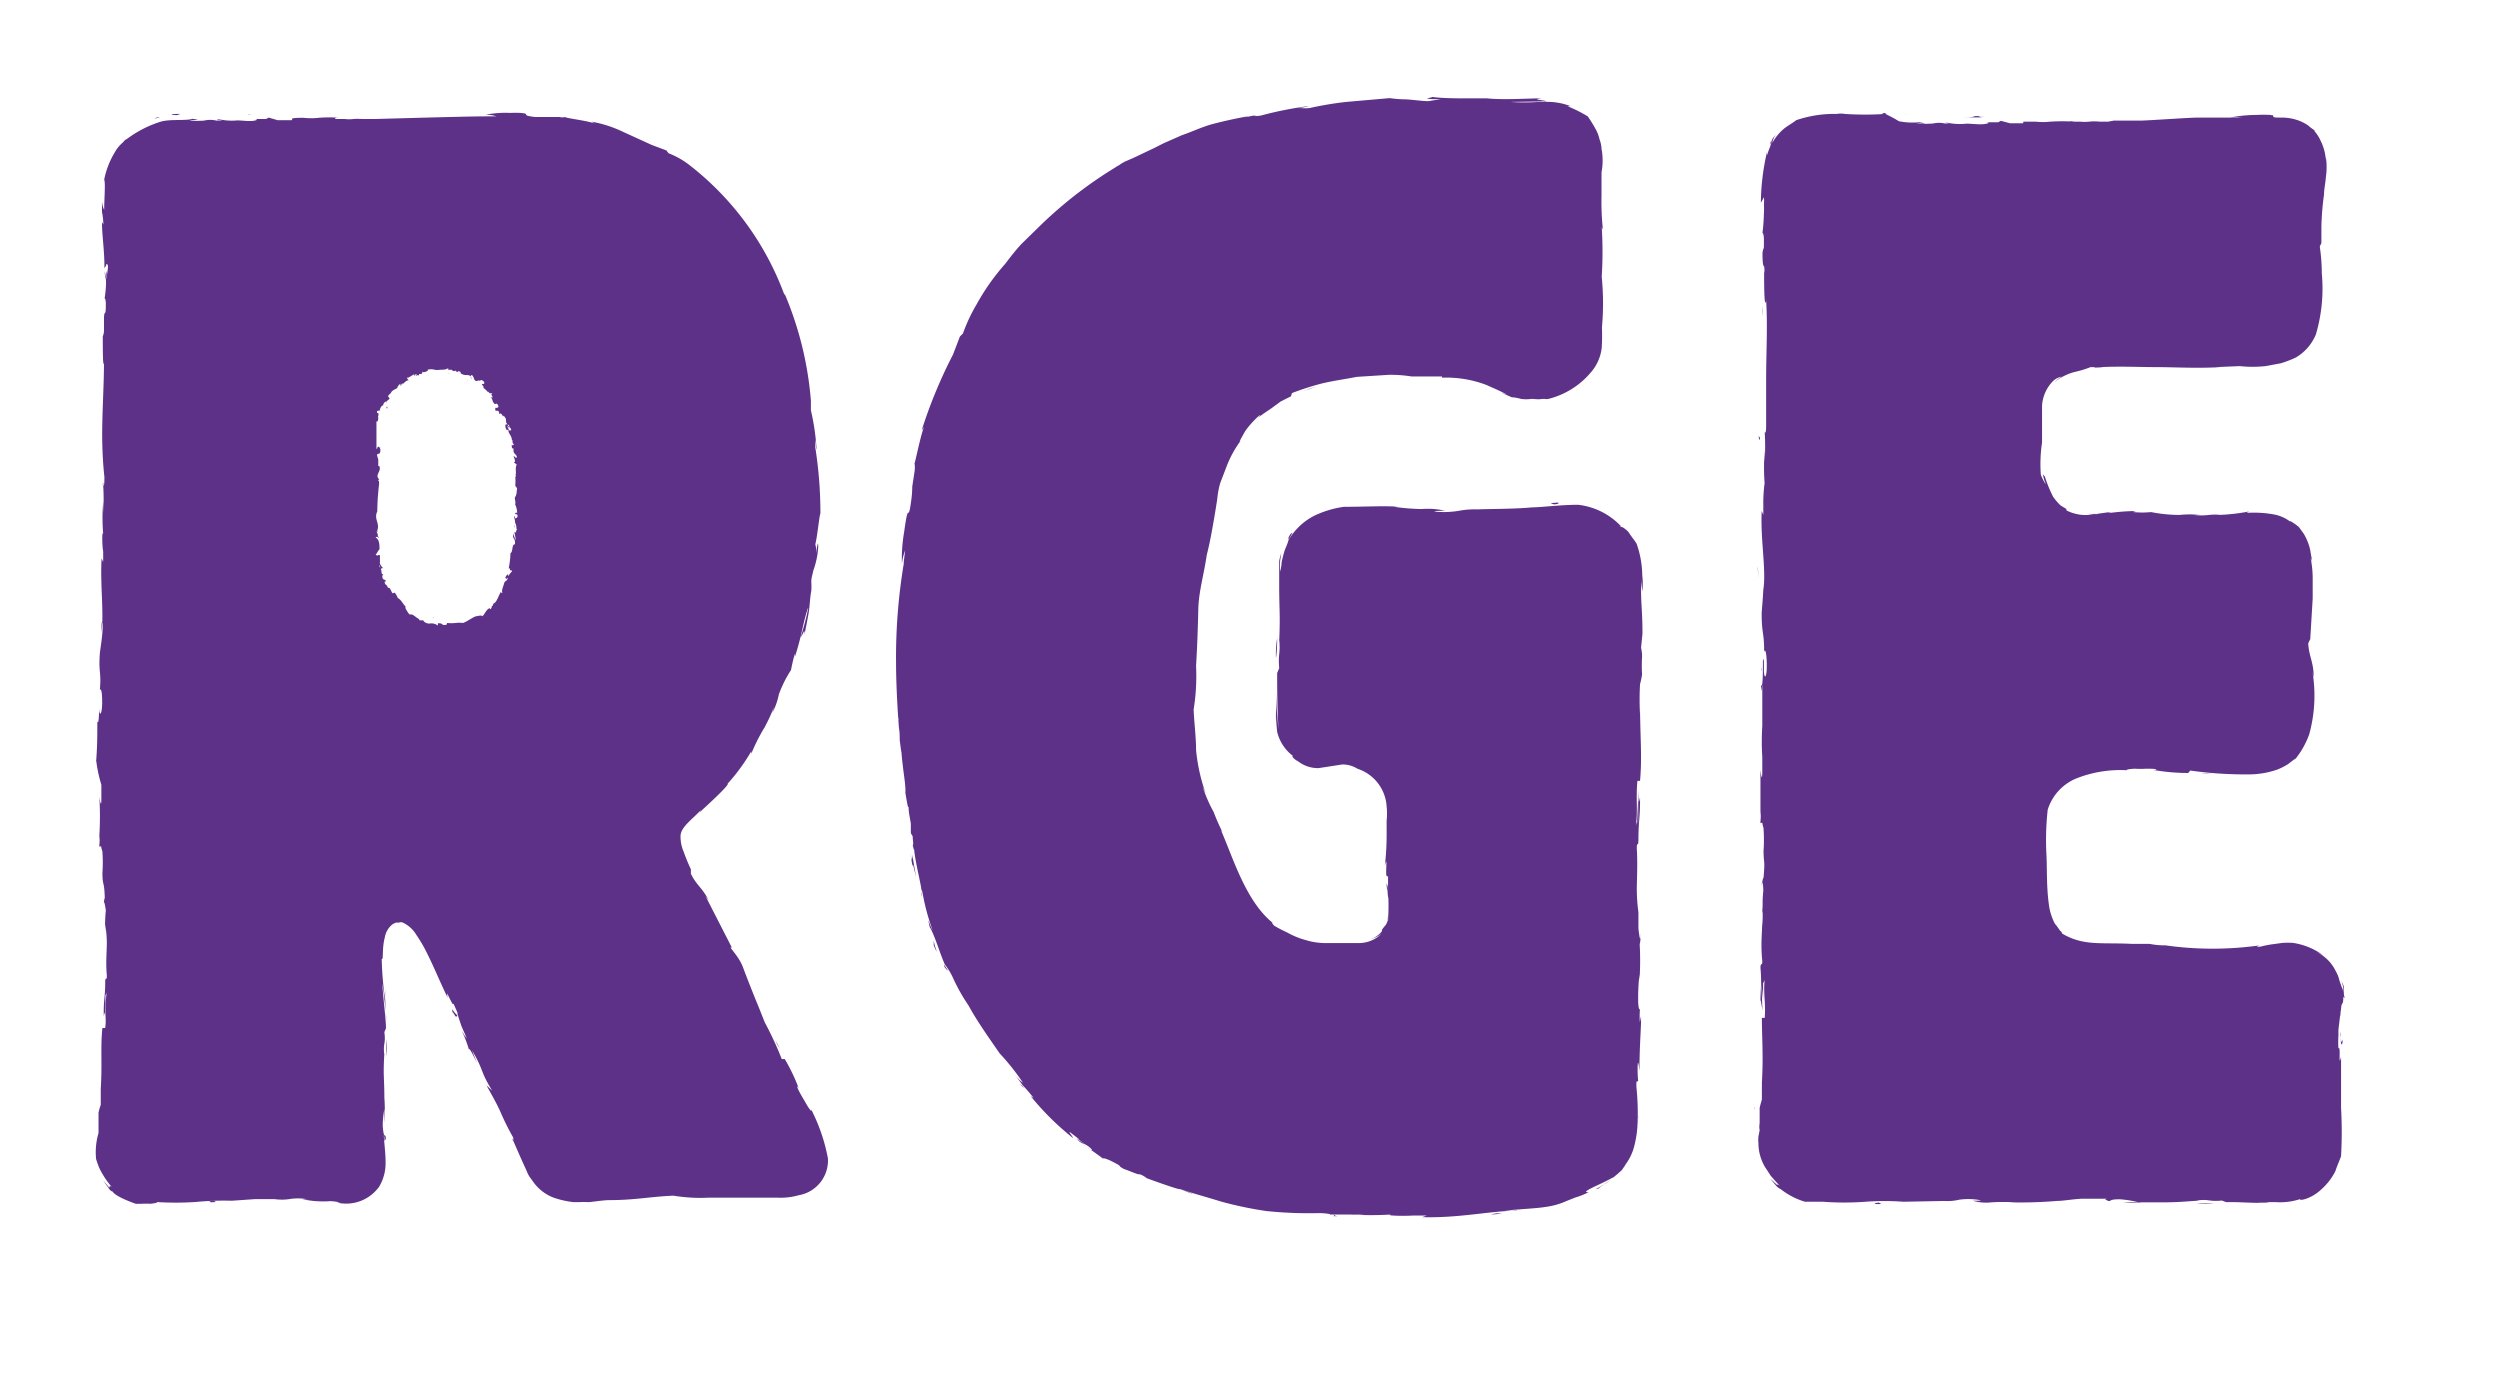 <svg xmlns="http://www.w3.org/2000/svg" xmlns:xlink="http://www.w3.org/1999/xlink" viewBox="0 0 123.32 68.41"><defs><style>.cls-1{mask:url(#mask);}.cls-2{fill:#c6c6c5;fill-rule:evenodd;}.cls-3{fill:#fff;}.cls-4{fill:url(#linear-gradient);}.cls-5{fill:url(#linear-gradient-2);}.cls-6{fill:url(#linear-gradient-3);}.cls-7{fill:url(#linear-gradient-4);}.cls-8{fill:url(#linear-gradient-5);}.cls-9{fill:url(#linear-gradient-6);}.cls-10{fill:url(#linear-gradient-7);}.cls-11{fill:url(#linear-gradient-8);}.cls-12{fill:url(#linear-gradient-9);}.cls-13{fill:url(#linear-gradient-10);}.cls-14{fill:url(#linear-gradient-11);}.cls-15{fill:url(#linear-gradient-12);}.cls-16{fill:url(#linear-gradient-13);}.cls-17{fill:url(#linear-gradient-14);}.cls-18{fill:url(#linear-gradient-15);}.cls-19{fill:url(#linear-gradient-16);}.cls-20{fill:url(#linear-gradient-17);}.cls-21{fill:url(#linear-gradient-18);}.cls-22{fill:url(#linear-gradient-19);}.cls-23{fill:url(#linear-gradient-20);}.cls-24{fill:url(#linear-gradient-21);}.cls-25{fill:url(#linear-gradient-22);}.cls-26{fill:url(#linear-gradient-23);}.cls-27{fill:url(#linear-gradient-24);}.cls-28{fill:url(#linear-gradient-25);}.cls-29{fill:url(#linear-gradient-26);}.cls-30{fill:url(#linear-gradient-27);}.cls-31{fill:url(#linear-gradient-28);}.cls-32{fill:url(#linear-gradient-29);}.cls-33{fill:url(#linear-gradient-30);}.cls-34{fill:url(#linear-gradient-31);}.cls-35{fill:url(#linear-gradient-32);}.cls-36{fill:url(#linear-gradient-33);}.cls-37{fill:url(#linear-gradient-34);}.cls-38{fill:url(#linear-gradient-35);}.cls-39{fill:url(#linear-gradient-36);}.cls-40{fill:url(#linear-gradient-37);}.cls-41{fill:url(#linear-gradient-38);}.cls-42{fill:url(#linear-gradient-39);}.cls-43{fill:url(#linear-gradient-40);}.cls-44{fill:url(#linear-gradient-41);}.cls-45{fill:url(#linear-gradient-42);}.cls-46{fill:url(#linear-gradient-43);}.cls-47{fill:url(#linear-gradient-44);}.cls-48{fill:url(#linear-gradient-45);}.cls-49{fill:url(#linear-gradient-46);}.cls-50{fill:url(#linear-gradient-47);}.cls-51{fill:url(#linear-gradient-48);}.cls-52{fill:url(#linear-gradient-49);}.cls-53{fill:url(#linear-gradient-50);}.cls-54{fill:url(#linear-gradient-51);}.cls-55{fill:url(#linear-gradient-52);}.cls-56{fill:url(#linear-gradient-53);}.cls-57{fill:url(#linear-gradient-54);}.cls-58{fill:url(#linear-gradient-55);}.cls-59{fill:url(#linear-gradient-56);}.cls-60{fill:url(#linear-gradient-57);}.cls-61{fill:url(#linear-gradient-58);}.cls-62{fill:url(#linear-gradient-59);}.cls-63{fill:url(#linear-gradient-60);}.cls-64{fill:url(#linear-gradient-61);}.cls-65{fill:url(#linear-gradient-62);}.cls-66{fill:url(#linear-gradient-63);}.cls-67{fill:url(#linear-gradient-64);}.cls-68{fill:url(#linear-gradient-65);}.cls-69{fill:url(#linear-gradient-66);}.cls-70{fill:url(#linear-gradient-67);}.cls-71{fill:url(#linear-gradient-68);}.cls-72{fill:url(#linear-gradient-69);}.cls-73{fill:url(#linear-gradient-70);}.cls-74{fill:url(#linear-gradient-71);}.cls-75{fill:url(#linear-gradient-72);}.cls-76{fill:url(#linear-gradient-73);}.cls-77{fill:url(#linear-gradient-74);}.cls-78{fill:url(#linear-gradient-75);}.cls-79{fill:url(#linear-gradient-76);}.cls-80{fill:url(#linear-gradient-77);}.cls-81{fill:url(#linear-gradient-78);}.cls-82{fill:url(#linear-gradient-79);}.cls-83{fill:url(#linear-gradient-80);}.cls-84{fill:url(#linear-gradient-81);}.cls-85{fill:url(#linear-gradient-82);}.cls-86{fill:url(#linear-gradient-83);}.cls-87{fill:url(#linear-gradient-84);}.cls-88{filter:url(#luminosity-noclip);}</style><filter id="luminosity-noclip" x="0.26" y="0.57" width="126" height="70" color-interpolation-filters="sRGB"></filter><mask id="mask" x="0.26" y="0.57" width="126" height="70" maskUnits="userSpaceOnUse"><g class="cls-88"><image width="126" height="70" transform="translate(0.26 0.57)"></image></g></mask><linearGradient id="linear-gradient" x1="18.6" y1="18.56" x2="26.58" y2="18.56" gradientUnits="userSpaceOnUse"><stop offset="0" stop-color="#522f87"></stop><stop offset="1" stop-color="#81358a"></stop></linearGradient><linearGradient id="linear-gradient-2" x1="11.05" y1="18.35" x2="50.8" y2="18.35" xlink:href="#linear-gradient"></linearGradient><linearGradient id="linear-gradient-3" x1="17.55" y1="18.35" x2="31.58" y2="18.35" xlink:href="#linear-gradient"></linearGradient><linearGradient id="linear-gradient-4" x1="19.27" y1="19.06" x2="36.78" y2="19.06" xlink:href="#linear-gradient"></linearGradient><linearGradient id="linear-gradient-5" x1="22.24" y1="19.43" x2="29.25" y2="19.43" xlink:href="#linear-gradient"></linearGradient><linearGradient id="linear-gradient-6" x1="17.8" y1="18.85" x2="26.55" y2="18.85" xlink:href="#linear-gradient"></linearGradient><linearGradient id="linear-gradient-7" x1="13.67" y1="22.05" x2="33.64" y2="22.05" xlink:href="#linear-gradient"></linearGradient><linearGradient id="linear-gradient-8" x1="22.95" y1="20.16" x2="28.92" y2="20.16" xlink:href="#linear-gradient"></linearGradient><linearGradient id="linear-gradient-9" x1="8.18" y1="28.08" x2="74.68" y2="28.08" xlink:href="#linear-gradient"></linearGradient><linearGradient id="linear-gradient-10" x1="23.72" y1="22.79" x2="30.43" y2="22.79" xlink:href="#linear-gradient"></linearGradient><linearGradient id="linear-gradient-11" x1="23.69" y1="23.55" x2="30.71" y2="23.55" xlink:href="#linear-gradient"></linearGradient><linearGradient id="linear-gradient-12" x1="22.65" y1="20.58" x2="31.41" y2="20.58" xlink:href="#linear-gradient"></linearGradient><linearGradient id="linear-gradient-13" x1="24.73" y1="22.89" x2="27.7" y2="22.89" xlink:href="#linear-gradient"></linearGradient><linearGradient id="linear-gradient-14" x1="5.7" y1="20.08" x2="58.27" y2="20.08" xlink:href="#linear-gradient"></linearGradient><linearGradient id="linear-gradient-15" x1="12.57" y1="19.61" x2="39.18" y2="19.61" xlink:href="#linear-gradient"></linearGradient><linearGradient id="linear-gradient-16" x1="18.43" y1="18.4" x2="33" y2="18.4" xlink:href="#linear-gradient"></linearGradient><linearGradient id="linear-gradient-17" x1="12.36" y1="18.76" x2="54.35" y2="18.76" xlink:href="#linear-gradient"></linearGradient><linearGradient id="linear-gradient-18" x1="15.42" y1="23.4" x2="54.77" y2="23.4" xlink:href="#linear-gradient"></linearGradient><linearGradient id="linear-gradient-19" x1="18.59" y1="25.97" x2="45.17" y2="25.97" xlink:href="#linear-gradient"></linearGradient><linearGradient id="linear-gradient-20" x1="9.91" y1="30.45" x2="54.92" y2="30.45" xlink:href="#linear-gradient"></linearGradient><linearGradient id="linear-gradient-21" x1="3.65" y1="34.6" x2="9.2" y2="34.6" xlink:href="#linear-gradient"></linearGradient><linearGradient id="linear-gradient-22" x1="3.54" y1="37.49" x2="9" y2="37.49" xlink:href="#linear-gradient"></linearGradient><linearGradient id="linear-gradient-23" x1="0.83" y1="18.01" x2="17.83" y2="18.01" xlink:href="#linear-gradient"></linearGradient><linearGradient id="linear-gradient-24" x1="-0.17" y1="10.21" x2="20.36" y2="10.21" xlink:href="#linear-gradient"></linearGradient><linearGradient id="linear-gradient-25" x1="-27.6" y1="5.8" x2="111.15" y2="5.8" xlink:href="#linear-gradient"></linearGradient><linearGradient id="linear-gradient-26" x1="9.43" y1="5.57" x2="66.21" y2="5.57" xlink:href="#linear-gradient"></linearGradient><linearGradient id="linear-gradient-27" x1="3.93" y1="42.81" x2="7.98" y2="42.81" xlink:href="#linear-gradient"></linearGradient><linearGradient id="linear-gradient-28" x1="-10.13" y1="49.97" x2="117.57" y2="49.97" xlink:href="#linear-gradient"></linearGradient><linearGradient id="linear-gradient-29" x1="0.46" y1="54.95" x2="17.97" y2="54.95" xlink:href="#linear-gradient"></linearGradient><linearGradient id="linear-gradient-30" x1="-23.09" y1="59.33" x2="94.16" y2="59.33" xlink:href="#linear-gradient"></linearGradient><linearGradient id="linear-gradient-31" x1="-20.34" y1="59.18" x2="104.17" y2="59.18" xlink:href="#linear-gradient"></linearGradient><linearGradient id="linear-gradient-32" x1="-4686.91" y1="32.4" x2="13791.4" y2="32.4" xlink:href="#linear-gradient"></linearGradient><linearGradient id="linear-gradient-33" x1="3.19" y1="46.27" x2="11.18" y2="46.27" xlink:href="#linear-gradient"></linearGradient><linearGradient id="linear-gradient-34" x1="-110.93" y1="5.66" x2="371.32" y2="5.66" xlink:href="#linear-gradient"></linearGradient><linearGradient id="linear-gradient-35" x1="-47.48" y1="5.61" x2="172.88" y2="5.61" xlink:href="#linear-gradient"></linearGradient><linearGradient id="linear-gradient-36" x1="-2.48" y1="23.9" x2="27.27" y2="23.9" xlink:href="#linear-gradient"></linearGradient><linearGradient id="linear-gradient-37" x1="4.17" y1="30.13" x2="7.66" y2="30.13" xlink:href="#linear-gradient"></linearGradient><linearGradient id="linear-gradient-38" x1="-29.58" y1="59.26" x2="127.63" y2="59.26" xlink:href="#linear-gradient"></linearGradient><linearGradient id="linear-gradient-39" x1="11.87" y1="51.69" x2="40.03" y2="51.69" xlink:href="#linear-gradient"></linearGradient><linearGradient id="linear-gradient-40" x1="3.77" y1="51.53" x2="139.5" y2="51.53" xlink:href="#linear-gradient"></linearGradient><linearGradient id="linear-gradient-41" x1="53.67" y1="58.34" x2="153.68" y2="58.34" xlink:href="#linear-gradient"></linearGradient><linearGradient id="linear-gradient-42" x1="79.28" y1="55.11" x2="85.25" y2="55.11" xlink:href="#linear-gradient"></linearGradient><linearGradient id="linear-gradient-43" x1="58.01" y1="58.7" x2="59.24" y2="58.7" xlink:href="#linear-gradient"></linearGradient><linearGradient id="linear-gradient-44" x1="-6.87" y1="58.8" x2="250" y2="58.8" xlink:href="#linear-gradient"></linearGradient><linearGradient id="linear-gradient-45" x1="21.94" y1="53.57" x2="133.66" y2="53.57" xlink:href="#linear-gradient"></linearGradient><linearGradient id="linear-gradient-46" x1="18.67" y1="47.73" x2="128.54" y2="47.73" xlink:href="#linear-gradient"></linearGradient><linearGradient id="linear-gradient-47" x1="40.38" y1="27.78" x2="56.87" y2="27.78" xlink:href="#linear-gradient"></linearGradient><linearGradient id="linear-gradient-48" x1="80.4" y1="48.43" x2="82.54" y2="48.43" xlink:href="#linear-gradient"></linearGradient><linearGradient id="linear-gradient-49" x1="49.2" y1="43.9" x2="124.73" y2="43.9" xlink:href="#linear-gradient"></linearGradient><linearGradient id="linear-gradient-50" x1="76.96" y1="33.19" x2="92.42" y2="33.19" xlink:href="#linear-gradient"></linearGradient><linearGradient id="linear-gradient-51" x1="66.09" y1="26.89" x2="123.33" y2="26.89" xlink:href="#linear-gradient"></linearGradient><linearGradient id="linear-gradient-52" x1="34.58" y1="25" x2="195.29" y2="25" xlink:href="#linear-gradient"></linearGradient><linearGradient id="linear-gradient-53" x1="78.36" y1="44.07" x2="87.63" y2="44.07" xlink:href="#linear-gradient"></linearGradient><linearGradient id="linear-gradient-54" x1="-4733.1" y1="32.42" x2="14082.19" y2="32.42" xlink:href="#linear-gradient"></linearGradient><linearGradient id="linear-gradient-55" x1="8.54" y1="42.69" x2="151.8" y2="42.69" xlink:href="#linear-gradient"></linearGradient><linearGradient id="linear-gradient-56" x1="18.4" y1="46.66" x2="127.31" y2="46.66" xlink:href="#linear-gradient"></linearGradient><linearGradient id="linear-gradient-57" x1="38.43" y1="59.96" x2="146.11" y2="59.96" xlink:href="#linear-gradient"></linearGradient><linearGradient id="linear-gradient-58" x1="-25.62" y1="59.88" x2="364.11" y2="59.88" xlink:href="#linear-gradient"></linearGradient><linearGradient id="linear-gradient-59" x1="25.18" y1="24.83" x2="227.24" y2="24.83" xlink:href="#linear-gradient"></linearGradient><linearGradient id="linear-gradient-60" x1="54.77" y1="31.98" x2="87.04" y2="31.98" xlink:href="#linear-gradient"></linearGradient><linearGradient id="linear-gradient-61" x1="-17.84" y1="19.18" x2="305.64" y2="19.18" xlink:href="#linear-gradient"></linearGradient><linearGradient id="linear-gradient-62" x1="85.07" y1="33.01" x2="92.28" y2="33.01" xlink:href="#linear-gradient"></linearGradient><linearGradient id="linear-gradient-63" x1="84.58" y1="15.35" x2="93.78" y2="15.35" xlink:href="#linear-gradient"></linearGradient><linearGradient id="linear-gradient-64" x1="72.67" y1="7.03" x2="130.32" y2="7.03" xlink:href="#linear-gradient"></linearGradient><linearGradient id="linear-gradient-65" x1="53.76" y1="5.61" x2="207.28" y2="5.61" xlink:href="#linear-gradient"></linearGradient><linearGradient id="linear-gradient-66" x1="83.93" y1="11.56" x2="95.19" y2="11.56" xlink:href="#linear-gradient"></linearGradient><linearGradient id="linear-gradient-67" x1="94.7" y1="5.86" x2="154.96" y2="5.86" xlink:href="#linear-gradient"></linearGradient><linearGradient id="linear-gradient-68" x1="85.85" y1="41.75" x2="89.33" y2="41.75" xlink:href="#linear-gradient"></linearGradient><linearGradient id="linear-gradient-69" x1="97.62" y1="51.22" x2="167.61" y2="51.22" xlink:href="#linear-gradient"></linearGradient><linearGradient id="linear-gradient-70" x1="114.18" y1="51.22" x2="118.94" y2="51.22" xlink:href="#linear-gradient"></linearGradient><linearGradient id="linear-gradient-71" x1="82.08" y1="54.67" x2="99.59" y2="54.67" xlink:href="#linear-gradient"></linearGradient><linearGradient id="linear-gradient-72" x1="56.72" y1="59.24" x2="182.21" y2="59.24" xlink:href="#linear-gradient"></linearGradient><linearGradient id="linear-gradient-73" x1="59.83" y1="59.31" x2="192.33" y2="59.31" xlink:href="#linear-gradient"></linearGradient><linearGradient id="linear-gradient-74" x1="103.39" y1="25.32" x2="107.55" y2="25.32" xlink:href="#linear-gradient"></linearGradient><linearGradient id="linear-gradient-75" x1="-3712.53" y1="32.51" x2="11249.69" y2="32.51" xlink:href="#linear-gradient"></linearGradient><linearGradient id="linear-gradient-76" x1="100.84" y1="23.66" x2="101.35" y2="23.66" xlink:href="#linear-gradient"></linearGradient><linearGradient id="linear-gradient-77" x1="85.74" y1="14.89" x2="90.46" y2="14.89" xlink:href="#linear-gradient"></linearGradient><linearGradient id="linear-gradient-78" x1="-33.51" y1="5.77" x2="479.98" y2="5.77" xlink:href="#linear-gradient"></linearGradient><linearGradient id="linear-gradient-79" x1="45.14" y1="5.64" x2="236.65" y2="5.64" xlink:href="#linear-gradient"></linearGradient><linearGradient id="linear-gradient-80" x1="79.6" y1="21.61" x2="107.87" y2="21.61" xlink:href="#linear-gradient"></linearGradient><linearGradient id="linear-gradient-81" x1="82.32" y1="28.25" x2="99.58" y2="28.25" xlink:href="#linear-gradient"></linearGradient><linearGradient id="linear-gradient-82" x1="50.1" y1="59.36" x2="216.99" y2="59.36" xlink:href="#linear-gradient"></linearGradient><linearGradient id="linear-gradient-83" x1="-5.55" y1="59.38" x2="442.96" y2="59.38" xlink:href="#linear-gradient"></linearGradient><linearGradient id="linear-gradient-84" x1="32.3" y1="38.16" x2="332.54" y2="38.16" xlink:href="#linear-gradient"></linearGradient></defs><title>rge</title><g id="Calque_2" data-name="Calque 2"><g id="footer"><g id="clean"><g class="cls-1"><path class="cls-2" d="M49.17,60.85c-1.83,2.71-2.35,5.44-5.87,6.31-1.44.36-4.26.15-6.89.15a56.87,56.87,0,0,1-6.87-.06c-1.4-.27-2.68-1.49-3.89-1.59-1.88-.14-3,1.5-4.82,1.76-1.62.24-3.88-.07-6.07,0-6,.25-11.27-.35-12.14-6.23-.55-3.78.35-8.56.22-12.72-.26-7.87-.15-17,0-24.87S1.34,6.76,8.3,4.34c2.47-.85,7.1-.52,10.58-.59C28.24,3.54,37,4,42.19,9.43c1.63,1.71,2,3.58,4.12,5.45,2.08-1.21,3.07-3.29,4.71-4.8C55.81,5.65,63.18,3.31,71.9,3.19c3.13,0,7.23-.37,9.86.54,1.4.49,2.42,2.47,4,2.61,1.79.17,3.23-2,4.88-2.36,3-.71,7.45-.16,11.54-.1,4.41.07,8.93-.15,12.13,0,6.54.22,8.21,4.08,8.07,10.69a29.71,29.71,0,0,1-.39,6.23c-.44,1.65-2.28,2.46-2.43,4.21-.12,1.39,1.65,3,2,4.64a32.24,32.24,0,0,1,.1,5.27,27.56,27.56,0,0,1-.12,5.45c-.45,1.9-2.49,3-2.47,4.61,0,1.26,3.24,3.68,3.75,5.22.72,2.22.65,8.06.16,10.93-1.36,7.87-9.87,6.4-19,6.46-4.62,0-9.29.46-12.53,0-2.16-.3-3.86-2.18-5.24-2.32-1.54-.16-3.17,1.52-4.64,2-7.65,2.38-21,1.17-27.63-2.86C52.26,63.35,51.36,61.71,49.17,60.85Z"></path></g><path class="cls-3" d="M120.27,53c0-.42,0-1,0-1.6a14.41,14.41,0,0,0,.1-1.94A7.62,7.62,0,0,0,115,42.09a7.62,7.62,0,0,0,3.32-3.74,8,8,0,0,0,.69-3.49c0-.32,0-1.16-.09-2,0-.51-.06-1-.06-1.17s0-.86.07-1.43c0-.76.08-1.5.08-1.76a7.76,7.76,0,0,0-3.09-6.7,7.72,7.72,0,0,0,3.69-6.95c0-.28,0-1,0-1.68,0-.4,0-.76,0-.87,0-.34.06-1.11.11-1.87.08-1.3.12-1.88.12-2.29A7.22,7.22,0,0,0,112.41.75l-1.4,0-1,0h-1.59c-.28,0-1.09,0-1.85.09l-1,.06c-.48,0-1.82,0-3.14-.08S99.67.83,99.21.83H95.35C95,.82,94.24.75,93.52.7l-.42,0c-.51,0-1,0-1.37-.05l-.89,0c-4.2,0-6.41,1.7-7.58,3.83A7.49,7.49,0,0,0,76.43.15c-.44,0-1.66,0-2.86-.07S71.05,0,70.62,0C68,0,58.86.27,53,3.68a28.42,28.42,0,0,0-7.84,6.91,24.11,24.11,0,0,0-1.59,2.68C42.09,9.44,38.17.53,23.85.53c-.84,0-2.93.06-5.15.12-1.8,0-3.84.1-4.43.1l-2.61,0L9.29.68C3.82.68.15,4.2.15,9.45c0,.37,0,1.38.08,2.39,0,.83.07,1.67.07,2,0,.56,0,2.12-.08,3.65S.15,20.6.15,21.14s0,2.09.08,3.6c0,1.34.07,2.65.07,3.11C.3,28.6.24,31,.18,33.11.12,35.42.07,37.42.07,38.18c0,.94.08,3.2.16,5.6.07,1.95.15,4.16.15,4.81,0,.95,0,2.86-.28,6.64A8.67,8.67,0,0,0,0,56.66,7.48,7.48,0,0,0,7.49,64.3c.5,0,1.32,0,3.09-.17L12.76,64c.72,0,2.56.07,3,.12l.37,0a7.87,7.87,0,0,0,1,.07,7,7,0,0,0,5.53-2.75,7.23,7.23,0,0,0,6,2.68c.42,0,.81,0,1.19-.06l.24,0h.41c.69-.06,3.36-.14,4.34-.14l1.73.07c.93.05,1.86.08,2.19.08a6.73,6.73,0,0,0,7-6.65,7.46,7.46,0,0,0-.44-2.56l.25.34c2.43,3.41,4.21,5.61,9.59,7.63a26.79,26.79,0,0,0,8.84,2h.15l3.56.06,1.12,0c8.24,0,11.26-1.32,12.88-2.34a9.87,9.87,0,0,0,1.64-1.33,8.16,8.16,0,0,0,6.45,3.06l1.6,0,1.27,0,2.43,0,2.24,0,1.11,0c.62,0,1.24,0,1.46,0l1.62,0,1.1,0c.71,0,1.42,0,2.13.07s1.7.08,2.62.08l1.56,0,.92,0,1.06.07c.71,0,1.42.09,1.66.09a7.77,7.77,0,0,0,7.79-8.09c0-.3,0-1.1,0-1.88,0-.59,0-1.16,0-1.37"></path><path class="cls-4" d="M20.64,18.57h0v0Z"></path><path class="cls-5" d="M21.22,18.36h0l0,0h0Z"></path><path class="cls-6" d="M21.11,18.35Z"></path><path class="cls-7" d="M23.73,19.05h0s0,0,0,0Z"></path><path class="cls-8" d="M24,19.44s0,0,0,0,0,0,0,0Z"></path><path class="cls-9" d="M20,18.83h0v0Z"></path><polygon class="cls-10" points="18.74 22.04 18.74 22.04 18.74 22.04 18.74 22.06 18.78 22.06 18.74 22.04"></polygon><path class="cls-11" d="M24.47,20.17h0Z"></path><path class="cls-12" d="M25.11,28h0s0,0-.05,0,.05,0,.06,0,0,.08.07,0,0,0,0,0S25.13,28,25.11,28Z"></path><path class="cls-13" d="M25.43,22.81h0s0,0,0,0A.08.08,0,0,0,25.43,22.81Z"></path><polygon class="cls-14" points="25.48 23.57 25.48 23.57 25.49 23.56 25.48 23.53 25.48 23.57"></polygon><path class="cls-15" d="M24.89,20.59v0h0Z"></path><polygon class="cls-16" points="25.48 22.89 25.49 22.89 25.48 22.89 25.48 22.89"></polygon><path class="cls-17" d="M19.11,20h0l-.06.14s.07,0,.06,0,0-.07,0-.07S19.07,20.1,19.11,20Z"></path><path class="cls-18" d="M19.33,19.6s0,0,0,0h0s0-.05,0-.05S19.35,19.58,19.33,19.6Z"></path><path class="cls-19" d="M22.14,18.38v.05C22.19,18.42,22.14,18.41,22.14,18.38Z"></path><polygon class="cls-20" points="23.05 18.75 23.02 18.75 23.11 18.77 23.05 18.75"></polygon><path class="cls-21" d="M25.44,23.38h0s0,0,0,.05l.08,0A.05.05,0,0,0,25.44,23.38Z"></path><path class="cls-22" d="M25.39,25.91a.1.1,0,0,0,0,.13C25.36,26,25.4,25.93,25.39,25.91Z"></path><polygon class="cls-23" points="21.43 30.44 21.34 30.45 21.38 30.46 21.43 30.44"></polygon><path class="cls-24" d="M5.06,34.5a1,1,0,0,0,0,.19A.63.63,0,0,0,5.06,34.5Z"></path><path class="cls-25" d="M4.94,37.41a.51.51,0,0,0,0,.17,1,1,0,0,1,0-.17Z"></path><path class="cls-26" d="M5.18,17.78l0,.45S5.17,18,5.18,17.78Z"></path><path class="cls-27" d="M5.08,10.33v-.14a.76.76,0,0,0,0-.11Z"></path><path class="cls-28" d="M7.63,5.87a.9.9,0,0,1,.27-.1s0,0-.07,0A.29.29,0,0,0,7.63,5.87Z"></path><path class="cls-29" d="M23.85,5.58h.09l0,0Z"></path><path class="cls-30" d="M5,42.76a.58.58,0,0,0,0,.1v0A.6.6,0,0,1,5,42.76Z"></path><path class="cls-31" d="M22.42,49.94c-.05-.07-.1-.14-.12-.14h0s0,.07.07.27c-.08-.25,0-.09.1.07h.08a.14.14,0,0,1,0-.06S22.47,50,22.42,49.94Z"></path><path class="cls-32" d="M4.91,55h0a.68.68,0,0,0,0-.12h0S4.92,54.92,4.91,55Z"></path><path class="cls-33" d="M6.91,59.36h0l0,0-.18-.05Z"></path><path class="cls-34" d="M11.51,59.18h-.08l-.16,0Z"></path><path class="cls-35" d="M40,54.7c.08.22-.09,0-.23-.25s-.53-.87-.42-.86l.06.12a9.09,9.09,0,0,0-.7-1.47l-.15,0c-.14-.37-.32-.78-.52-1.19-.1-.21-.21-.42-.32-.63l-.25-.63c-.35-.85-.66-1.64-.81-2.05s-.42-.72-.63-1l.07,0L34.8,44.2l.16.21c-.33-.64-.59-.72-.88-1.31v-.22a8.93,8.93,0,0,1-.35-.85,1.89,1.89,0,0,1-.16-.79c0-.44.6-.84,1-1.28a.52.52,0,0,1-.16.2c.41-.37,1.62-1.48,1.48-1.5a9.47,9.47,0,0,0,1.17-1.6v.12a9.14,9.14,0,0,1,.63-1.26c.08-.13.11-.13,0,0a7.74,7.74,0,0,0,.49-1.05l-.08.29a3.4,3.4,0,0,0,.32-.91,5.94,5.94,0,0,1,.6-1.2,8.31,8.31,0,0,1,.19-.81c0-.05,0,.09,0,.16.33-1,.38-1.58.61-2.3,0,0,0-.05.05-.11a12.54,12.54,0,0,1-.38,1.45s.06-.08.1-.16.13-.3.09.06c.05-.28.13-.66.2-1.05s.07-.81.14-1.14l0-.09v.07a3.34,3.34,0,0,0,0-.43c0-.21.06-.35.1-.56A4.08,4.08,0,0,0,40.36,27s0,0,0-.09,0-.19-.06.08c0,0,0,.09,0,.31v-.1s0,.09,0,.14c0-.19-.07-.39-.08-.5.11-.46.19-1.39.25-1.51a20.82,20.82,0,0,0-.24-3.17,1,1,0,0,1,0-.46c0,.17,0,.38.05.47A11.36,11.36,0,0,0,40,20.24c0-.35,0-.28,0-.22s0,.16,0-.4l0,.14a16.94,16.94,0,0,0-1.3-5.28.31.31,0,0,1,0,.08,14.4,14.4,0,0,0-4.63-6.37,4.09,4.09,0,0,0-1.09-.63l-.11-.14s-.72-.27-.72-.27l-1.38-.63A6.17,6.17,0,0,0,29.18,6l.16.09c-.47-.16-1.53-.27-1.44-.32h0a.65.65,0,0,1-.31,0v0l-.6,0-.61,0c-.77-.09-.14-.15-.7-.2a4.58,4.58,0,0,0-.5,0h0a5.08,5.08,0,0,0-1.23.09,1.68,1.68,0,0,1,.54.08h-.47l0,0h-.07c-.83,0-3.24.07-5.46.13l.06,0-.19,0-.68,0a.59.59,0,0,1,.22,0,2.86,2.86,0,0,0-.46,0,1.59,1.59,0,0,1-.43,0c-.05,0,0,0,0,0l-.5,0c.09,0-.09-.07.22-.06a6.54,6.54,0,0,0-1,0,3.26,3.26,0,0,1-.76,0h.08c-.93,0-.54.07-.67.12H13.7l-.45-.13-.12.07c-.13,0-.38,0-.34,0-.48,0,.08,0-.19.07s-.59,0-.9,0a2.88,2.88,0,0,1-.95-.07c-.22.05.59.05-.07.08a1.35,1.35,0,0,0-.62,0,5.6,5.6,0,0,1-.71,0c.17-.06.71,0,.15-.09-.34.11-1.13,0-1.6.15a5.57,5.57,0,0,0-1.66.86s-.06,0-.17.15a1.69,1.69,0,0,0-.4.48,4.15,4.15,0,0,0-.53,1.36v0c.07.16,0,.94,0,1.49,0,0-.08-.12-.11-.42l0,.52a3.81,3.81,0,0,1,.07.63l-.07-.13c0,.7.13,1.41.12,2.31,0,0,0-.05.06-.12s0-.16.08-.1,0,.33,0,.48c0,0,0,0-.05-.16a2.55,2.55,0,0,1,0,.41l-.07-.38c0,.41.06.22.06.54,0,0,0,.05,0,.11s0,.12,0,.09a2.94,2.94,0,0,0,0-.41,5.3,5.3,0,0,1-.07,1s.06,0,.06.28c0,.7-.06.23-.09.64,0,.17,0,.62,0,.63a.75.75,0,0,1-.06.32c0,.37,0,1.7.06,1.29v0a.15.15,0,0,1,0-.07h0c0,1.19-.09,2.47-.09,3.65h0c0,.7.05,1.56.11,2.06,0,.21,0,.5-.06.41a10.74,10.74,0,0,1,0,1.37c0-.25,0-.23,0-.21v-.34a9.66,9.66,0,0,0,0,1.6c-.06-.25-.06.53,0,.86l0-.49c0,.38,0,.7,0,1l-.08-.18c-.07,1.42.12,2.57,0,3.66,0,.19,0,0,0-.21s0-.39.06-.23c0,.66-.15,1.35-.15,1.55-.06.9.09.84,0,1.79,0-.12.11-.24.12.46s-.14.82-.15.4c0-.16,0-.23,0-.23,0-.21,0-.49,0-.23l0,.09c0,.32,0,1.23-.09,1,0,.41,0,.28,0,0,0,.74,0,1.21-.06,2,0-.14,0-.27,0-.13A6.78,6.78,0,0,0,5,38.71c0,.21,0,.2,0,.2s0,0,0,.49-.07.11-.1-.1a15.61,15.61,0,0,1,0,1.93l0-.39c0,.24,0,.43,0,.64l0-.24a1.7,1.7,0,0,1,0,.44c0,.11,0,.09.06.07s0,0,.09.24a7.74,7.74,0,0,1,0,1.11c0-.53,0-.48,0-.43s0,.07,0-.11c0,.12,0,.26,0,.4s0,0,0-.1c0,1,.09.45.12,1.47,0-.13-.07.24-.06.4,0-.41.06-.19.11.18A7.74,7.74,0,0,0,5.19,46v-.39a5.58,5.58,0,0,1,.08.92s0,0,0-.05c0,.47-.06,1,0,1.64,0,.33-.08,0-.08.32,0,.79-.09.85-.07,1.68.06-.24.05-.28.08.31L5.2,49l0,.88c0-.41,0-.87,0-1.11,0,.41,0,.37.07.17-.11.56,0,1.12-.08,1.77l-.14,0c-.1,1,0,1.73-.08,3l0-.4c0,.17,0,.78,0,1.19,0,0-.08.22-.11.39,0,0,0,.81,0,1a.09.09,0,0,1,0,0v0a3.29,3.29,0,0,0-.12.61,3.34,3.34,0,0,0,0,.67,4.24,4.24,0,0,0,.17.47,4.35,4.35,0,0,0,.61.92c-.09-.08-.11-.06-.12,0s0,0-.3-.31c.11.15.21.28.28.39s.16.14.17.13c.11.22.85.51,1.15.61H7a3.3,3.3,0,0,1,.42,0s0,0,0,0,.54-.06.25-.09a14.69,14.69,0,0,0,2,0,14.36,14.36,0,0,1,1.77-.06l1.14-.08c.39,0,.76,0,1.09,0,0,0,0,0-.13,0a2.55,2.55,0,0,0,.73,0,2.59,2.59,0,0,1,.85,0c.3.06.06,0-.13,0s-.23,0-.09,0a4.82,4.82,0,0,0,1.4.1h0a2.63,2.63,0,0,1,.49.07h-.17a2,2,0,0,0,2.08-.78s0,.05,0,0a2.25,2.25,0,0,0,.32-1.21c0-.46-.07-.94-.09-1.36.07.26,0,.38.1.22,0-.37-.09.11-.15-.63a4.28,4.28,0,0,1,.08-.85l0,.7a9,9,0,0,0,0-1.27l0,.05c0-1.08-.07-1.09,0-2.24l0,.11c-.08-.62.08-.52,0-1.15l.08-.19c0-.42-.14-1.46-.18-2.2.08.42.15,1.29.21,1.83C19,50,19,49,19,48.76a4.75,4.75,0,0,1,0,.54,15.25,15.25,0,0,1-.17-2c.1.08,0-.48.15-1.05a1.05,1.05,0,0,1,.4-.67l.15-.07h.15a.24.24,0,0,1,.19,0,1.52,1.52,0,0,1,.67.61,7.06,7.06,0,0,1,.54.93c.33.66.62,1.38,1,2.16-.06-.35,0-.15.11.06s.14.3.18.24c.11.24.17.38.2.46a.24.24,0,0,0,0,.07l.19.57.24.55c.05.16,0,0-.1-.1a.83.83,0,0,0-.11-.18,5.65,5.65,0,0,1,.34.89c0-.13.2.24.41.69l-.26-.66c.62,1.06.38,1,1,2L24,53.54c.14.27.43.75.67,1.27a12.21,12.21,0,0,0,.65,1.31c0,.11,0,.26-.07,0l.47,1.07.25.55a1.88,1.88,0,0,0,.14.29l.18.25a2.18,2.18,0,0,0,1,.79,4.51,4.51,0,0,0,1,.23l-.12,0,.4,0a3.22,3.22,0,0,1,.45,0s-.11,0,0,0,.68-.09,1-.1h0l-.25,0h.27c1.3,0,2-.17,3.18-.22a8.14,8.14,0,0,0,1.71.1l0,0c.84,0,1.56,0,2.26,0h1.2a3.21,3.21,0,0,0,1-.12,1.74,1.74,0,0,0,1.45-1.82A8.85,8.85,0,0,0,40,54.7ZM18.81,20.83h0v0Zm1.62-2.37,0,.07c.07,0,0-.05.07-.06s.05,0,.06.05-.05,0-.07,0a.35.35,0,0,1,.18,0,0,0,0,0,1,0-.07c.06,0,.07,0,.08,0s0,0,0,0,.09,0,.08-.09,0,0,.06,0,.27-.06.2-.12h0a.6.6,0,0,1,.35,0,.76.76,0,0,0,.26,0v0c.12,0,.26,0,.35-.05s.08.05.06.08a.22.22,0,0,1,.23,0c-.1,0,0,0-.1,0,.11,0,.13.08.26,0-.05.05.07.09.12.09l-.06-.06a.43.43,0,0,1,.16.05l0,.06a.43.43,0,0,0,.26.09c.12,0,.23,0,.27.14s-.09-.09,0-.13.13.21.16.23a.12.12,0,0,0,.13.05.15.15,0,0,1,.15,0s0-.1.14,0,0,.18,0,.15,0,0,0,0-.07,0-.06,0l0,0c0,.06.13.16.08.17s.06,0,0,0,.15.12.22.24c0,0,0-.07,0-.05s.08.1.11.1,0,0,.09,0-.09,0,0,.13-.05.06-.09.05c.12.07.11.21.15.27l0,0a.13.13,0,0,1,.06.07l0-.06s0,.06,0,.07a0,0,0,0,0,.05,0,.09.09,0,0,1,.1,0c0,.06.11.12,0,.18s0-.07-.06,0,0,0-.05,0l0,.06h0c0,.09,0,.09.08.09a.11.11,0,0,1,.11.07s0,.07,0,.09.05-.06.11,0,.07.1.09.15l0-.06c.05,0,.07.05.11.11h0c.06.06,0,.19.07.27s-.07,0-.07.09,0,.14.09.26c0-.06,0-.06.1,0A2,2,0,0,0,25,21l.13.11c0-.06-.09-.12-.09-.16s.05.05.08,0c-.05.12.12.16.09.28l-.13,0c0,.17.16.25.17.47V21.7c.06,0,0,.13.07.19s0,.05-.07.08,0,0,0,.07,0,.08.08.08l0,.11c0,.17.16.17.17.34,0,0,0,0-.06,0s0,0-.07-.06,0,.1,0,.1.07.15,0,.2.07,0,.07.09h0l0,0s0,0,.06,0c-.12.18,0,.49-.08.64a2.48,2.48,0,0,1,0,.38s0,0,0,0c0,.15.13.09.07.27s0,0,0,0,0-.05,0,0,0,.21-.08.33v0c-.05.08.05.22,0,.36h0a1,1,0,0,1,.1.44c-.06-.05,0-.07-.09,0s.1,0,.11.11-.07.13-.13.14v-.12c-.08.06,0,.15,0,.22l0,0c0,.19.09.2.07.39l0,0c.08.11-.06.09,0,.2l-.1,0a1.85,1.85,0,0,1,.07.38,1.1,1.1,0,0,1-.11-.32.51.51,0,0,0,0,.28s0-.07,0-.09a.52.52,0,0,1,.07.34c-.17,0-.08.36-.22.44a4.34,4.34,0,0,1-.09.76c.14-.07,0,.08.12.09s0,.08,0,.09h0l-.13.17c-.06,0,0-.07,0-.07s-.07,0-.13.11.05.07,0,.14l.09-.09c0,.22-.17.12-.17.32l0-.07c0,.1-.13.33-.1.46s-.07,0-.06,0c-.13.18-.19.51-.38.58l0,0s0,.1-.07.12,0,0,0,0,0,.14-.1.15v-.06c-.2.1-.22.28-.37.41-.05-.08-.23,0-.32,0h0c-.24.1-.39.24-.63.33a1.5,1.5,0,0,0-.37,0,2,2,0,0,1-.42,0s0,.08-.05.1a.12.12,0,0,0-.08,0s-.08,0-.07,0h0c-.05-.09-.16-.08-.25-.09l0,.12a.52.52,0,0,0-.42-.1c-.13,0-.27-.07-.3-.16h-.1a.33.33,0,0,0-.1,0l0-.06c-.14-.06-.18-.14-.36-.23l.06,0s-.1,0-.16,0S20,30,20,30l0-.09c-.15-.14-.21-.35-.42-.43h.07c-.07,0-.14-.31-.23-.23s-.12-.17-.21-.24l.07,0c-.13,0-.14,0-.21-.15s0,0,0,0-.08,0-.1-.17l.06,0c0-.1-.06-.08-.12-.12s-.07-.2,0-.23a.11.11,0,0,1-.09-.11,0,0,0,0,1,0,0c0-.18-.13-.24-.1-.37l0,0a1.17,1.17,0,0,1,.05.24c.06,0,0-.12.14-.06-.06-.07-.2-.2-.17-.32l0,0v0a.08.08,0,0,0,0-.07s0-.06,0-.09,0-.13,0-.18l-.05,0s0,0-.05,0,0,0,0,.05,0,0,0,0v0l-.11-.07c.08-.08.14-.24.19-.26,0-.18,0-.43-.13-.54s0-.06.06-.08,0,.07,0,.08,0-.3-.09-.33,0,0,.05,0,0,0,0-.07l0,0c.14-.34-.18-.56,0-.93,0,0,0,0,0,0a12.24,12.24,0,0,1,.09-1.35c0-.13,0-.14-.06-.21l.07,0-.08-.13c-.05-.19.18-.32.08-.55l-.05,0c0-.09,0-.27,0-.25s0,0,0-.07h0l-.06-.2c0-.16.14,0,.16-.21s-.1-.25-.13-.21,0,.09-.06.09l0-.08h0v0c0-.26,0-.58,0-.93h0l0,0s0-.07,0-.11,0,0,0,0,0-.08,0-.14,0,0,0,0l0-.09s.07,0,.05,0c.08-.14,0-.26.05-.3h0c0-.15,0-.09-.07-.13a.29.29,0,0,1,0-.09l.13,0-.06,0s0-.06.05,0,0-.05,0,0,0,0,0,0,.07-.29.18-.27,0,0,0,0,0,0,0,0,0-.13.13-.19,0,.12.06.06c-.07-.1.11-.14.13-.22h0s0,0-.06-.07.1-.14.14-.23.2-.15.3-.21h0c0-.08.07-.14.14-.21a.11.11,0,0,1,0,.11l.06-.05a.19.19,0,0,1,.05-.1l0,.07c.09-.07.16-.18.31-.21,0,0-.08-.07-.09-.12l.07,0a.06.06,0,0,1,0,0ZM16.71,5.76h.09l-.44,0Z"></path><path class="cls-36" d="M5.24,46.34a1.13,1.13,0,0,1,0-.14s0,0,0,0,0,.07,0,.11Z"></path><path class="cls-37" d="M12.46,5.64l-.46,0c-.07,0,0,0,0,0s0,0-.51,0l.9,0C12.25,5.68,12.05,5.64,12.46,5.64Z"></path><path class="cls-38" d="M8.9,5.62v0H8.83l-.1,0c-.31,0-.38.06,0,.06Z"></path><path class="cls-39" d="M5.13,23.85l-.06,0h0c0,.24,0,.17,0,.11S5.12,23.85,5.13,23.85Z"></path><polygon class="cls-40" points="5.06 29.82 5.07 30.43 5.06 29.98 5.06 29.82"></polygon><path class="cls-41" d="M10.65,59.29l-.12-.07C10.28,59.25,10.23,59.34,10.65,59.29Z"></path><path class="cls-42" d="M19.06,51.27c0,.33,0,.66,0,.83A3.07,3.07,0,0,0,19.06,51.27Z"></path><polygon class="cls-43" points="38.34 51.52 38.5 51.77 38.23 51.28 38.34 51.52"></polygon><path class="cls-44" d="M79.06,58.42l.2-.16h0Z"></path><path class="cls-45" d="M80.81,55h0a1.86,1.86,0,0,1,0,.22A1.7,1.7,0,0,1,80.81,55Z"></path><polygon class="cls-46" points="58.32 58.7 58.33 58.7 58.32 58.7 58.32 58.7"></polygon><path class="cls-47" d="M58.58,58.8a2.36,2.36,0,0,0,.26.1,2.2,2.2,0,0,0-.49-.19Z"></path><polygon class="cls-48" points="50.52 53.69 50.42 53.55 50.3 53.46 50.52 53.69"></polygon><path class="cls-49" d="M46.78,47.88a1.29,1.29,0,0,1-.2-.3s0,0,0,.09A.45.45,0,0,0,46.78,47.88Z"></path><path class="cls-50" d="M44.57,27.71v.14l0-.12,0,0Z"></path><path class="cls-51" d="M81,48.4v0Z"></path><path class="cls-52" d="M68.45,44c0,.26.08.51.07,0,0,0,0-.09-.06-.21a.79.79,0,0,0-.06-.22s0,.09,0,.35C68.38,43.54,68.42,43.77,68.45,44Z"></path><path class="cls-53" d="M80.89,33.27s0,0,0-.15h0a.49.49,0,0,0,0,.15Z"></path><path class="cls-54" d="M80.62,26.74s0,0,0,.06a2.1,2.1,0,0,1,.09.25A2,2,0,0,0,80.62,26.74Z"></path><path class="cls-55" d="M75.38,25h.12l.2,0Z"></path><path class="cls-56" d="M80.72,44c0,.12,0,.25,0,.13a1.11,1.11,0,0,0,0-.17Z"></path><path class="cls-57" d="M80.88,46.53c0,.16.07-.3.05-.51,0,.52-.06.25-.11-.23,0-.81,0-.88,0-1.31V45a8.67,8.67,0,0,1-.08-1.15s0,0,0,.1c0-.6.05-1.32,0-2.1,0-.41.07,0,.08-.4,0-1,.09-1.08.08-2.12-.07.3-.06.36-.09-.38v1.71l-.05-1.1c0,.52,0,1.1,0,1.4,0-.52,0-.47-.07-.22.11-.71,0-1.4.08-2.22l.13,0c.11-1.23,0-2.19,0-3.78l0,.51a13.11,13.11,0,0,1,0-1.5s.07-.26.1-.48a7.52,7.52,0,0,1,0-.87v0a1.61,1.61,0,0,0-.05-.44l.07-.71c0-1.29-.1-1.47-.06-2.71,0,.15,0,.15,0,.15s0,0,.05.49a3.22,3.22,0,0,0,0-.79,4.83,4.83,0,0,0-.28-1.57c-.09-.16-.15-.2-.42-.6,0,0,0,0,0,0S80.08,26,80,26s-.17-.13,0,0a3.44,3.44,0,0,0-2.15-1.1c-.89,0-1.73.12-2.31.13-.82.08-2,.07-2.77.1,0,0,0,0,.16,0a4.1,4.1,0,0,0-.93.06,4.51,4.51,0,0,1-1.06.06c-.65-.06.69-.05.28-.07a3.8,3.8,0,0,0-1.1-.07A11.15,11.15,0,0,1,68.76,25H69c-.67-.06-1.6,0-2.71,0,0,0,.06,0,0,0a5,5,0,0,0-1.46.44,3.09,3.09,0,0,0-1.26,1.19c.14-.31.27-.42.09-.29-.26.42.1-.09-.28.78a6,6,0,0,0-.16.62,1.55,1.55,0,0,1-.08.45v-.44a3.73,3.73,0,0,1,.07-.47,1.71,1.71,0,0,0-.11.41c0,.13,0,.27,0,.42s0,.57,0,.8l0-.06c0,1.35.06,1.36,0,2.81l0-.15c.07.79-.06.66,0,1.45l-.1.24c0,.53,0,1.82.07,2.77a18.34,18.34,0,0,1-.12-2.31c0,.52,0,1.76,0,2a5.14,5.14,0,0,1,0-.68A8.75,8.75,0,0,0,63,36.1a2.1,2.1,0,0,0,.78,1.19c-.07,0,0,.13.26.27a1.6,1.6,0,0,0,1,.33l1.17-.18a1.37,1.37,0,0,1,.75.21,2.09,2.09,0,0,1,1.44,1.86,3.18,3.18,0,0,1,0,.69c0,.24,0,.48,0,.73q0,.73-.09,1.53c.1-.44.08-.15.07.14s0,.4.09.35c0,.34,0,.52,0,.63s0,.08,0,.1a11.72,11.72,0,0,1,0,1.46c-.06.17,0,0,0-.16s0-.24,0-.23c0,.5-.09.55-.11.6a2.81,2.81,0,0,0-.21.27c.11-.06-.1.31-.63.47a2.53,2.53,0,0,0,.35-.13,1.14,1.14,0,0,0,.3-.19,1.6,1.6,0,0,1-1.12.48c-.31,0-.62,0-1.36,0l.47,0c-.2,0-.46,0-.76,0a3.37,3.37,0,0,1-1-.15A3.9,3.9,0,0,1,63.5,46a6.09,6.09,0,0,1-.65-.34c-.07-.08-.15-.18-.06-.13-1.36-1.08-2-3.33-2.57-4.59l.09.12a9.63,9.63,0,0,1-.44-1s.09.12,0,0a7.06,7.06,0,0,1-.55-1.27l.16.36A8.88,8.88,0,0,1,59,37c0-.65-.09-1.29-.12-2A10.52,10.52,0,0,0,59,32.85l0,0c.06-1,.09-1.93.11-2.8s.27-1.67.42-2.69c.16-.6.34-1.62.51-2.71a4.55,4.55,0,0,1,.15-.82l.3-.78a5.28,5.28,0,0,1,.74-1.35c-.19.23,0-.08.15-.36s.79-.95.79-.85l-.12.12.28-.21.4-.27.45-.33.5-.25.05-.16a13.3,13.3,0,0,1,1.5-.48c.55-.13,1.14-.21,1.7-.32l1.57-.1a6.58,6.58,0,0,1,1.13.08h1.5l0,.06a5.58,5.58,0,0,1,2.22.37h0c.23.11.54.23,1,.47l-.32-.11.55.24c.17,0,.33.05.47.08a1.83,1.83,0,0,0,.47,0h.14a1.53,1.53,0,0,0,.42,0l.13,0a.47.47,0,0,0,.16,0,4,4,0,0,0,2.12-1.33,2.21,2.21,0,0,0,.52-1.2,9.87,9.87,0,0,0,0-1.21s0,.08,0,.33a13.38,13.38,0,0,0,0-2.62,19.33,19.33,0,0,0,0-2.45l.06.14A12.69,12.69,0,0,1,79,9.65c0-.22,0-.21,0,0,0-.72,0-.58,0-1.51l0,.36A3.13,3.13,0,0,0,79,7.34a1.47,1.47,0,0,0-.1-.47,1.78,1.78,0,0,0-.19-.5,6.36,6.36,0,0,0-.39-.63,6.66,6.66,0,0,0-1-.5s.07,0,.16,0a3.16,3.16,0,0,0-1.34-.21h-.28a9.8,9.8,0,0,1-1.32,0,.35.35,0,0,0-.16,0L76.27,5c0-.06-.87-.09-.18-.15-.7,0-1.9.09-2.75,0l-.11,0h-.45l-.7,0c-.1,0-1,0-1.44-.07,0,.06-.53.06,0,.11h.26l.17,0-.61.1c-.3,0-.74-.07-1.12-.09a5.73,5.73,0,0,1-.79-.06l-2.17.19a17,17,0,0,0-1.78.3,2.27,2.27,0,0,1-.46,0H64c.21,0,.47-.07.59-.1a17.15,17.15,0,0,0-2.39.47c-.4.06-.36,0-.29,0s.25-.08-.48.09l.17-.06c-.64.11-1.21.24-1.75.38s-1,.37-1.55.56L57.55,7c-.26.11-.51.26-.78.38l-.84.4-.46.2L55,8.25a1.86,1.86,0,0,1,.3-.16,21,21,0,0,0-4,3.05l-.9.88c-.28.3-.54.63-.82,1a11,11,0,0,0-1.41,2,8.22,8.22,0,0,0-.67,1.43l-.15.15-.34.89a23.9,23.9,0,0,0-1.55,3.75l.12-.19c-.21.58-.46,1.9-.47,1.79a1.35,1.35,0,0,1,0,.44h0L45,24c0,.38-.06.75-.06.75-.16,1.16-.11-.2-.34,1.49a7.67,7.67,0,0,0-.11,1.57,2.55,2.55,0,0,1,.16-.66l-.07.57s0,0,0,0,0,.06,0,.09a28.14,28.14,0,0,0-.38,4.83c0,.91.05,1.94.12,3a.79.79,0,0,1,0-.26c0,.65.07.57.06,1.12,0,.06,0,0,0,0l.08.61s0,0,0,0,0,0,0-.1c.07,1,.23,1.68.2,2.09h0c.12.74.13.72.16.71s0,0,0,0c0,.28.07.55.11.82l0,.47.09.15c0,.16.06.47,0,.42.07.32.07.26.07.19s0-.11,0,0c.06.78.45,2.1.37,2.3s0,0,0-.11,0-.3.08.17A11,11,0,0,0,46,45.88c-.13-.19-.29-.85-.14-.15.24.38.5,1.3.75,1.85a3.18,3.18,0,0,1,.41.68,8.93,8.93,0,0,0,.75,1.33s.21.39.54.9.74,1.09,1,1.47h0a11.36,11.36,0,0,1,1.15,1.45s-.15-.08-.39-.38l.4.53c.11.11.25.27.52.6l-.15-.09a13.53,13.53,0,0,0,2.08,2.06c.05,0-.21-.28-.15-.29l.48.37-.13-.06c.1.07.26.19.39.27s-.42-.24-.42-.24c.4.34.24.13.59.36,0,0,.24.19.17.19s-.3-.21-.44-.28c.39.25.85.59,1,.7,0,0,0-.06.34.09.79.39.25.18.7.43.21.06.72.3.76.25a1.14,1.14,0,0,1,.36.2c.43.16,2,.72,1.54.48l0,0-.07,0c.7.24,1.45.44,2.19.67a18.39,18.39,0,0,0,2.25.47v0a20.43,20.43,0,0,0,2.6.1c.26,0,.62.05.51.07.67,0,.75,0,1.72,0a3.09,3.09,0,0,1-.69,0,16.84,16.84,0,0,0,2,0c-.33.06.66.08,1.08.05l-.62,0,1.3,0-.23.08c1.81.05,3.24-.29,4.62-.32.23-.06,0,0-.26,0s-.51,0-.31,0c.83-.08,1.7-.12,2-.18a3.62,3.62,0,0,0,1.08-.3l.43-.17a3.75,3.75,0,0,0,.65-.26c-.15,0-.31,0,.49-.37s.91-.51.49-.16a.93.93,0,0,1-.25.16c-.22.15-.56.3-.23.18l.08-.07A7.89,7.89,0,0,0,80,57.72c.28-.4.2-.29,0-.06a2.55,2.55,0,0,0,.58-1,5.14,5.14,0,0,0,.2-1.43c0,.18-.06.34,0,.16a13.1,13.1,0,0,0-.06-1.79c0-.27,0-.26.06-.26s0,0,0-.61.07-.15.09.12c0-1,.06-1.86.08-2.42v.52c0-.31,0-.57,0-.83l-.06.3a4.19,4.19,0,0,1,0-.57c0-.13,0-.11,0-.08s-.06.06-.08-.3a10.27,10.27,0,0,1,.06-1.39c0,.67,0,.61,0,.54s0-.09,0,.17c0-.16,0-.34,0-.54,0,0,0,0,0,.13A14.42,14.42,0,0,0,80.88,46.53Z"></path><path class="cls-58" d="M44.91,42.11c.11.7.1.64.11.57s0-.14.17.59L45,42.16C45,42.35,45,42.62,44.91,42.11Z"></path><path class="cls-59" d="M46.06,46.4s0,.05,0,.11l0,.13c.16.35.2.43.05,0Z"></path><path class="cls-60" d="M65.83,59.93l-.06.06C66.22,60,65.81,60,65.83,59.93Z"></path><path class="cls-61" d="M73.53,59.9l-.2,0,.39,0a3.26,3.26,0,0,0,.38-.05l-.28,0Z"></path><path class="cls-62" d="M76.49,24.82l.15.06c.21,0,.31-.07.2-.09h0Z"></path><path class="cls-63" d="M63,31.47a5.28,5.28,0,0,0-.06,1C63,32.09,63,31.68,63,31.47Z"></path><polygon class="cls-64" points="64.93 19.07 64.63 19.16 64.3 19.29 64.93 19.07"></polygon><path class="cls-65" d="M86.9,32.91a1.23,1.23,0,0,0,0,.2A.63.63,0,0,0,86.9,32.91Z"></path><path class="cls-66" d="M86.93,15.11v.48A2.53,2.53,0,0,0,86.93,15.11Z"></path><path class="cls-67" d="M87.31,7.16s.07-.14.07-.14a.56.56,0,0,1,0-.12A1.45,1.45,0,0,0,87.31,7.16Z"></path><path class="cls-68" d="M93,5.57h0a.34.34,0,0,0-.21.08.89.89,0,0,1,.3,0s0,0-.06,0Z"></path><path class="cls-69" d="M86.81,11.53h0a.08.08,0,0,0,0,.06h0S86.8,11.57,86.81,11.53Z"></path><path class="cls-70" d="M110,5.89h.09l0,0Z"></path><path class="cls-71" d="M86.74,41.78V41.7h0a.77.77,0,0,1,0,.1Z"></path><path class="cls-72" d="M115.47,51.15a.83.83,0,0,0,0-.25,1.26,1.26,0,0,0,0,.28s0,.07,0,.18.06.35.1-.1C115.49,51.53,115.48,51.34,115.47,51.15Z"></path><path class="cls-73" d="M115.39,51.18h0v.08A.22.22,0,0,0,115.39,51.18Z"></path><path class="cls-74" d="M86.56,54.6a.36.36,0,0,0,0,.13h0a.28.28,0,0,0,0-.12Z"></path><path class="cls-75" d="M88.83,59.27l0,0a.71.71,0,0,1-.2,0A1,1,0,0,0,88.83,59.27Z"></path><path class="cls-76" d="M93.73,59.32Z"></path><path class="cls-77" d="M104.45,25.31h0S104.46,25.31,104.45,25.31Z"></path><path class="cls-78" d="M115.62,49.05c0-.09,0-.2,0-.32s-.08-.24-.13-.38a2.56,2.56,0,0,1,.1.39l0,.4c0-.17,0-.32-.08-.45l-.11-.32a1.66,1.66,0,0,0-.19-.48,2,2,0,0,0-.94-.93,2.32,2.32,0,0,1,.35.18,3.35,3.35,0,0,0-1.52-.63,4.38,4.38,0,0,0-.5,0l-.44.06a5,5,0,0,0-.67.13c-.12,0-.29,0,0-.07a16.61,16.61,0,0,1-4.69,0l.12,0-.28,0a3.69,3.69,0,0,1-.6-.07s.12,0,0,0l-.52,0h-.68l.34,0c-1.52-.08-2.4.12-3.46-.51,0,0,0-.07-.11-.15a2.9,2.9,0,0,0-.25-.34,2.8,2.8,0,0,1-.3-1l0,0c-.11-.82-.08-1.61-.11-2.35a13.36,13.36,0,0,1,.06-2.27,2.46,2.46,0,0,1,1.36-1.52A5.88,5.88,0,0,1,105,38c-.25,0,0-.08.34-.08a3.94,3.94,0,0,0,.5,0c.29,0,.56,0,.52.06h-.14a9.92,9.92,0,0,0,1.72.15l.1-.12a19.7,19.7,0,0,0,2.88.19,4.31,4.31,0,0,0,1.42-.24,3.26,3.26,0,0,0,.53-.27c.14-.11.27-.21.38-.28a4.23,4.23,0,0,0,.66-1.19l0,0a7.18,7.18,0,0,0,.16-3.08l.06.27c0-.76-.23-1-.27-1.67a2,2,0,0,1,.1-.21l.12-2,0-1a5.14,5.14,0,0,0-.1-1,.5.5,0,0,1,.08.29c0-.17-.06-.41-.1-.68a2.69,2.69,0,0,0-.32-.81l-.24-.33a2.37,2.37,0,0,0-.25-.19c-.12-.08-.19-.12-.19-.09a1.92,1.92,0,0,0-.77-.34,5.49,5.49,0,0,0-1.37-.08l.12-.07a9.64,9.64,0,0,1-1.48.17c-.2,0-.18,0,.09,0a2.77,2.77,0,0,0-.58,0,3.12,3.12,0,0,1-.76,0s.31,0,.31,0a5,5,0,0,0-1,0,7.15,7.15,0,0,1-1.41-.14,4.35,4.35,0,0,1-.87,0c-.06,0,.09-.05.16-.05-1.14,0-1.72.21-2.49.14,0,0-.06,0-.12,0,.44,0,.85,0,1.14,0l.42,0s-.11,0-.2,0-.32,0,0-.1l-1.11.15a2.09,2.09,0,0,1-1.08-.21l-.06-.06.06,0c-.12-.09-.24-.14-.34-.22a3.14,3.14,0,0,1-.34-.4,6.16,6.16,0,0,1-.41-1s0,0-.07-.07-.07-.18,0,.1c0-.05,0,.07.1.29a.79.79,0,0,1,0-.09l0,.13a2.4,2.4,0,0,1-.23-.45,7.21,7.21,0,0,1,.06-1.59c0-.56,0-1.23,0-1.82a1.89,1.89,0,0,1,.56-1.23.83.83,0,0,1,.41-.2,1.84,1.84,0,0,0-.37.28,2.68,2.68,0,0,1,1-.51,5,5,0,0,0,.79-.24c.33,0,.31,0,.25,0s-.23.05.4,0l-.15,0c1-.05,1.91,0,2.8,0s1.9.07,3.14,0h-.28l1.2-.05a6,6,0,0,0,1.27,0h0l.76-.14a5.8,5.8,0,0,0,.73-.28,2.35,2.35,0,0,0,1-1.15,8,8,0,0,0,.29-3,9.25,9.25,0,0,0-.1-1.33l.08-.17,0-.8a13.63,13.63,0,0,1,.13-1.6c0-.27.07-.54.09-.85a3.44,3.44,0,0,0,0-1l0,.2a2.44,2.44,0,0,0-.26-1c-.14-.33-.36-.51-.3-.5s-.16-.1-.31-.25v0a2.18,2.18,0,0,0-.61-.29,2.47,2.47,0,0,0-.65-.1c-.41,0-.46,0-.47-.08s0,0-.12-.05a6.33,6.33,0,0,0-.71,0A6.9,6.9,0,0,0,110,5.8a2.42,2.42,0,0,1,.58,0l-.5,0,0,0h-1.66c-.45,0-2.49.15-2.86.15l-1.39,0,.09,0L104,6h-.67s.07,0,.23,0a2.35,2.35,0,0,0-.5,0,2.07,2.07,0,0,1-.45,0s0,0,0,0h-.53c.1,0-.09-.07.24,0a9.9,9.9,0,0,0-1.17,0,3.34,3.34,0,0,1-.74,0h.08c-1,0-.6,0-.7.08h-.64l-.45-.12-.13.07c-.14,0-.41,0-.36,0-.51,0,.09,0-.21.07s-.67,0-1,0a3,3,0,0,1-1-.06c-.11,0,0,0,.12.05s.19,0-.19,0a1.27,1.27,0,0,0-.56,0,5,5,0,0,1-.85,0,1.57,1.57,0,0,1,.32,0c.13,0,.18,0-.17-.06a3.39,3.39,0,0,1-1-.05A6.37,6.37,0,0,0,93,5.62a15.18,15.18,0,0,1-2,0,1.21,1.21,0,0,0-.4,0,5.82,5.82,0,0,0-2,.31l0,0c-.06.06-.28.19-.54.37a2.48,2.48,0,0,0-.63.74s0-.17.2-.44c0,0-.09.12-.19.23L87.38,7c0,.13-.11.31-.22.67l0-.16A11.37,11.37,0,0,0,86.86,10s0,0,.07-.12.06-.16.08-.12,0,.34,0,.52c0,0,0-.08,0-.21a3.77,3.77,0,0,1,0,.48l0-.4c0,.43,0,.23,0,.58,0,0,0,0,0,.1s0,.13,0,.1a3.21,3.21,0,0,0,0-.44,9.32,9.32,0,0,1-.07,1s.06,0,.07.29c0,.75,0,.26-.07.69,0,.18,0,.66.08.67a.9.9,0,0,1,0,.34c0,.39,0,1.8.1,1.37v-.1a.13.13,0,0,1,0,.06c.08,1.27,0,2.63,0,3.88h0c0,.75,0,1.67,0,2.2,0,.22,0,.53-.07.43a12.75,12.75,0,0,1,0,1.46c0-.26,0-.24,0-.22s0,.06,0-.36a10.72,10.72,0,0,0,0,1.71c0-.28-.08.55-.07.91l0-.52c0,.4,0,.74,0,1.1l-.08-.2c-.06,1.53.22,2.75.09,3.91,0,.2,0,0,0-.23s0-.42,0-.24c0,.7-.09,1.43-.09,1.65,0,1,.13.9.12,1.9,0-.13.11-.25.13.5s-.12.86-.14.42c0-.17,0-.25,0-.24,0-.23,0-.53-.05-.25l0,.09c0,.35,0,1.31-.09,1.08,0,.46,0,.3.06,0,0,.8,0,1.3,0,2.17,0-.15,0-.28,0-.14a12,12,0,0,0,0,1.52c0,.22,0,.22,0,.22s0,0,0,.52-.07.12-.09-.11c0,.85,0,1.58,0,2.06l0-.41c0,.25,0,.46,0,.67l0-.25a1.92,1.92,0,0,1,0,.47c0,.12,0,.1.06.08s0-.05.09.25a8.44,8.44,0,0,1,0,1.18c0-.57,0-.51,0-.46s0,.08,0-.12v.43s0,0,0-.1c0,1,.09.48,0,1.56,0-.14-.09.25-.09.42,0-.43.08-.2.08.2-.07.69,0,.75-.05,1.11l0-.41a6.29,6.29,0,0,1,0,1s0-.07,0-.15,0-.21,0-.11c0,.53-.09,1.21,0,2,0,.35-.07,0-.09.34.07.84,0,.91,0,1.79,0-.25,0-.3.1.33l-.06-1.46.09.93c0-.43,0-.92,0-1.18,0,.44,0,.4.08.19-.08.6.06,1.19,0,1.88l-.14,0c0,1,.08,1.85,0,3.2l0-.43c0,.18,0,.83,0,1.26,0,0-.07.23-.11.41,0,0,0,.43,0,.76v0a.91.91,0,0,0,0,.34l-.06.31a1.38,1.38,0,0,0,0,.31,2.33,2.33,0,0,0,.32,1.19l.28.43c.12.14.26.3.45.5-.11-.08-.12-.06-.13-.05s0,0-.34-.3l.32.38c.1.09.18.14.19.13a3.53,3.53,0,0,0,1.21.63l.18,0,.43,0s0,0,0,0h.15c.16,0,.35,0,.12,0a14.37,14.37,0,0,0,2.1,0,12.65,12.65,0,0,1,1.87,0L96,59.24s0,0-.13,0a2.51,2.51,0,0,0,.77-.06,3.21,3.21,0,0,1,.91,0c.33.05.05.05-.15.05s-.22,0-.08,0a2.29,2.29,0,0,0,.91.08,8.51,8.51,0,0,1,1.14,0h-.18a21.62,21.62,0,0,0,2.28-.07s0,0,0,0c.31,0,.77-.09,1.25-.11h1.44c-.27,0-.4,0-.23.08s.17,0,.19,0,.08-.06.48-.05a5.33,5.33,0,0,1,.9.15l-.75,0a3.46,3.46,0,0,0,.87,0h.49l0,0c1.15,0,1.17,0,2.39-.09l-.13,0a1.84,1.84,0,0,1,.64,0,2.52,2.52,0,0,0,.59,0l.21.08c.44,0,1.54,0,2.33,0-.31,0-.87,0-1.37,0a5.4,5.4,0,0,0-.57,0c.43,0,1.48.08,1.71,0h-.14a3.05,3.05,0,0,1-.43,0q.41,0,.93,0a3.22,3.22,0,0,0,1.19-.15c-.06.1.56,0,1.09-.52a3,3,0,0,0,.65-.86c.1-.31.23-.58.28-.74a21.12,21.12,0,0,0,0-2.38c0-.8,0-1.63,0-2.52-.09.37-.07.12-.07-.12s0-.34-.06-.3a4.46,4.46,0,0,1,0-.61l0-.31h0l.12-1c0-.18,0,0,0,.15a.77.77,0,0,0,0,.22c0-1,.12-.37.12-1C115.68,49.31,115.65,49.23,115.62,49.05ZM102.4,6h0Z"></path><polygon class="cls-79" points="100.97 23.66 100.97 23.66 100.97 23.66 100.97 23.66"></polygon><path class="cls-80" d="M87,14.85a.08.08,0,0,0,0,0v0S87,14.87,87,14.85Z"></path><path class="cls-81" d="M96.87,5.79l.95,0c-.16,0-.38-.06.05-.06l-.47,0c-.1,0,0,0,0,0S97.38,5.8,96.87,5.79Z"></path><path class="cls-82" d="M93.94,5.61h-.17v0l.14,0C94.42,5.68,93.91,5.62,93.94,5.61Z"></path><path class="cls-83" d="M86.81,21.64s0-.07,0-.07l-.06-.05C86.78,21.78,86.79,21.71,86.81,21.64Z"></path><polygon class="cls-84" points="86.72 28.09 86.7 27.92 86.74 28.58 86.72 28.09"></polygon><path class="cls-85" d="M92.8,59.39l-.12-.07C92.42,59.34,92.36,59.42,92.8,59.39Z"></path><path class="cls-86" d="M108.54,59.36h-.21a3.67,3.67,0,0,0,.88,0h-.67Z"></path><polygon class="cls-87" points="109.11 38.17 109.12 38.17 109.12 38.17 109.12 38.17 108.84 38.15 108.53 38.16 109.11 38.17"></polygon></g></g></g></svg>